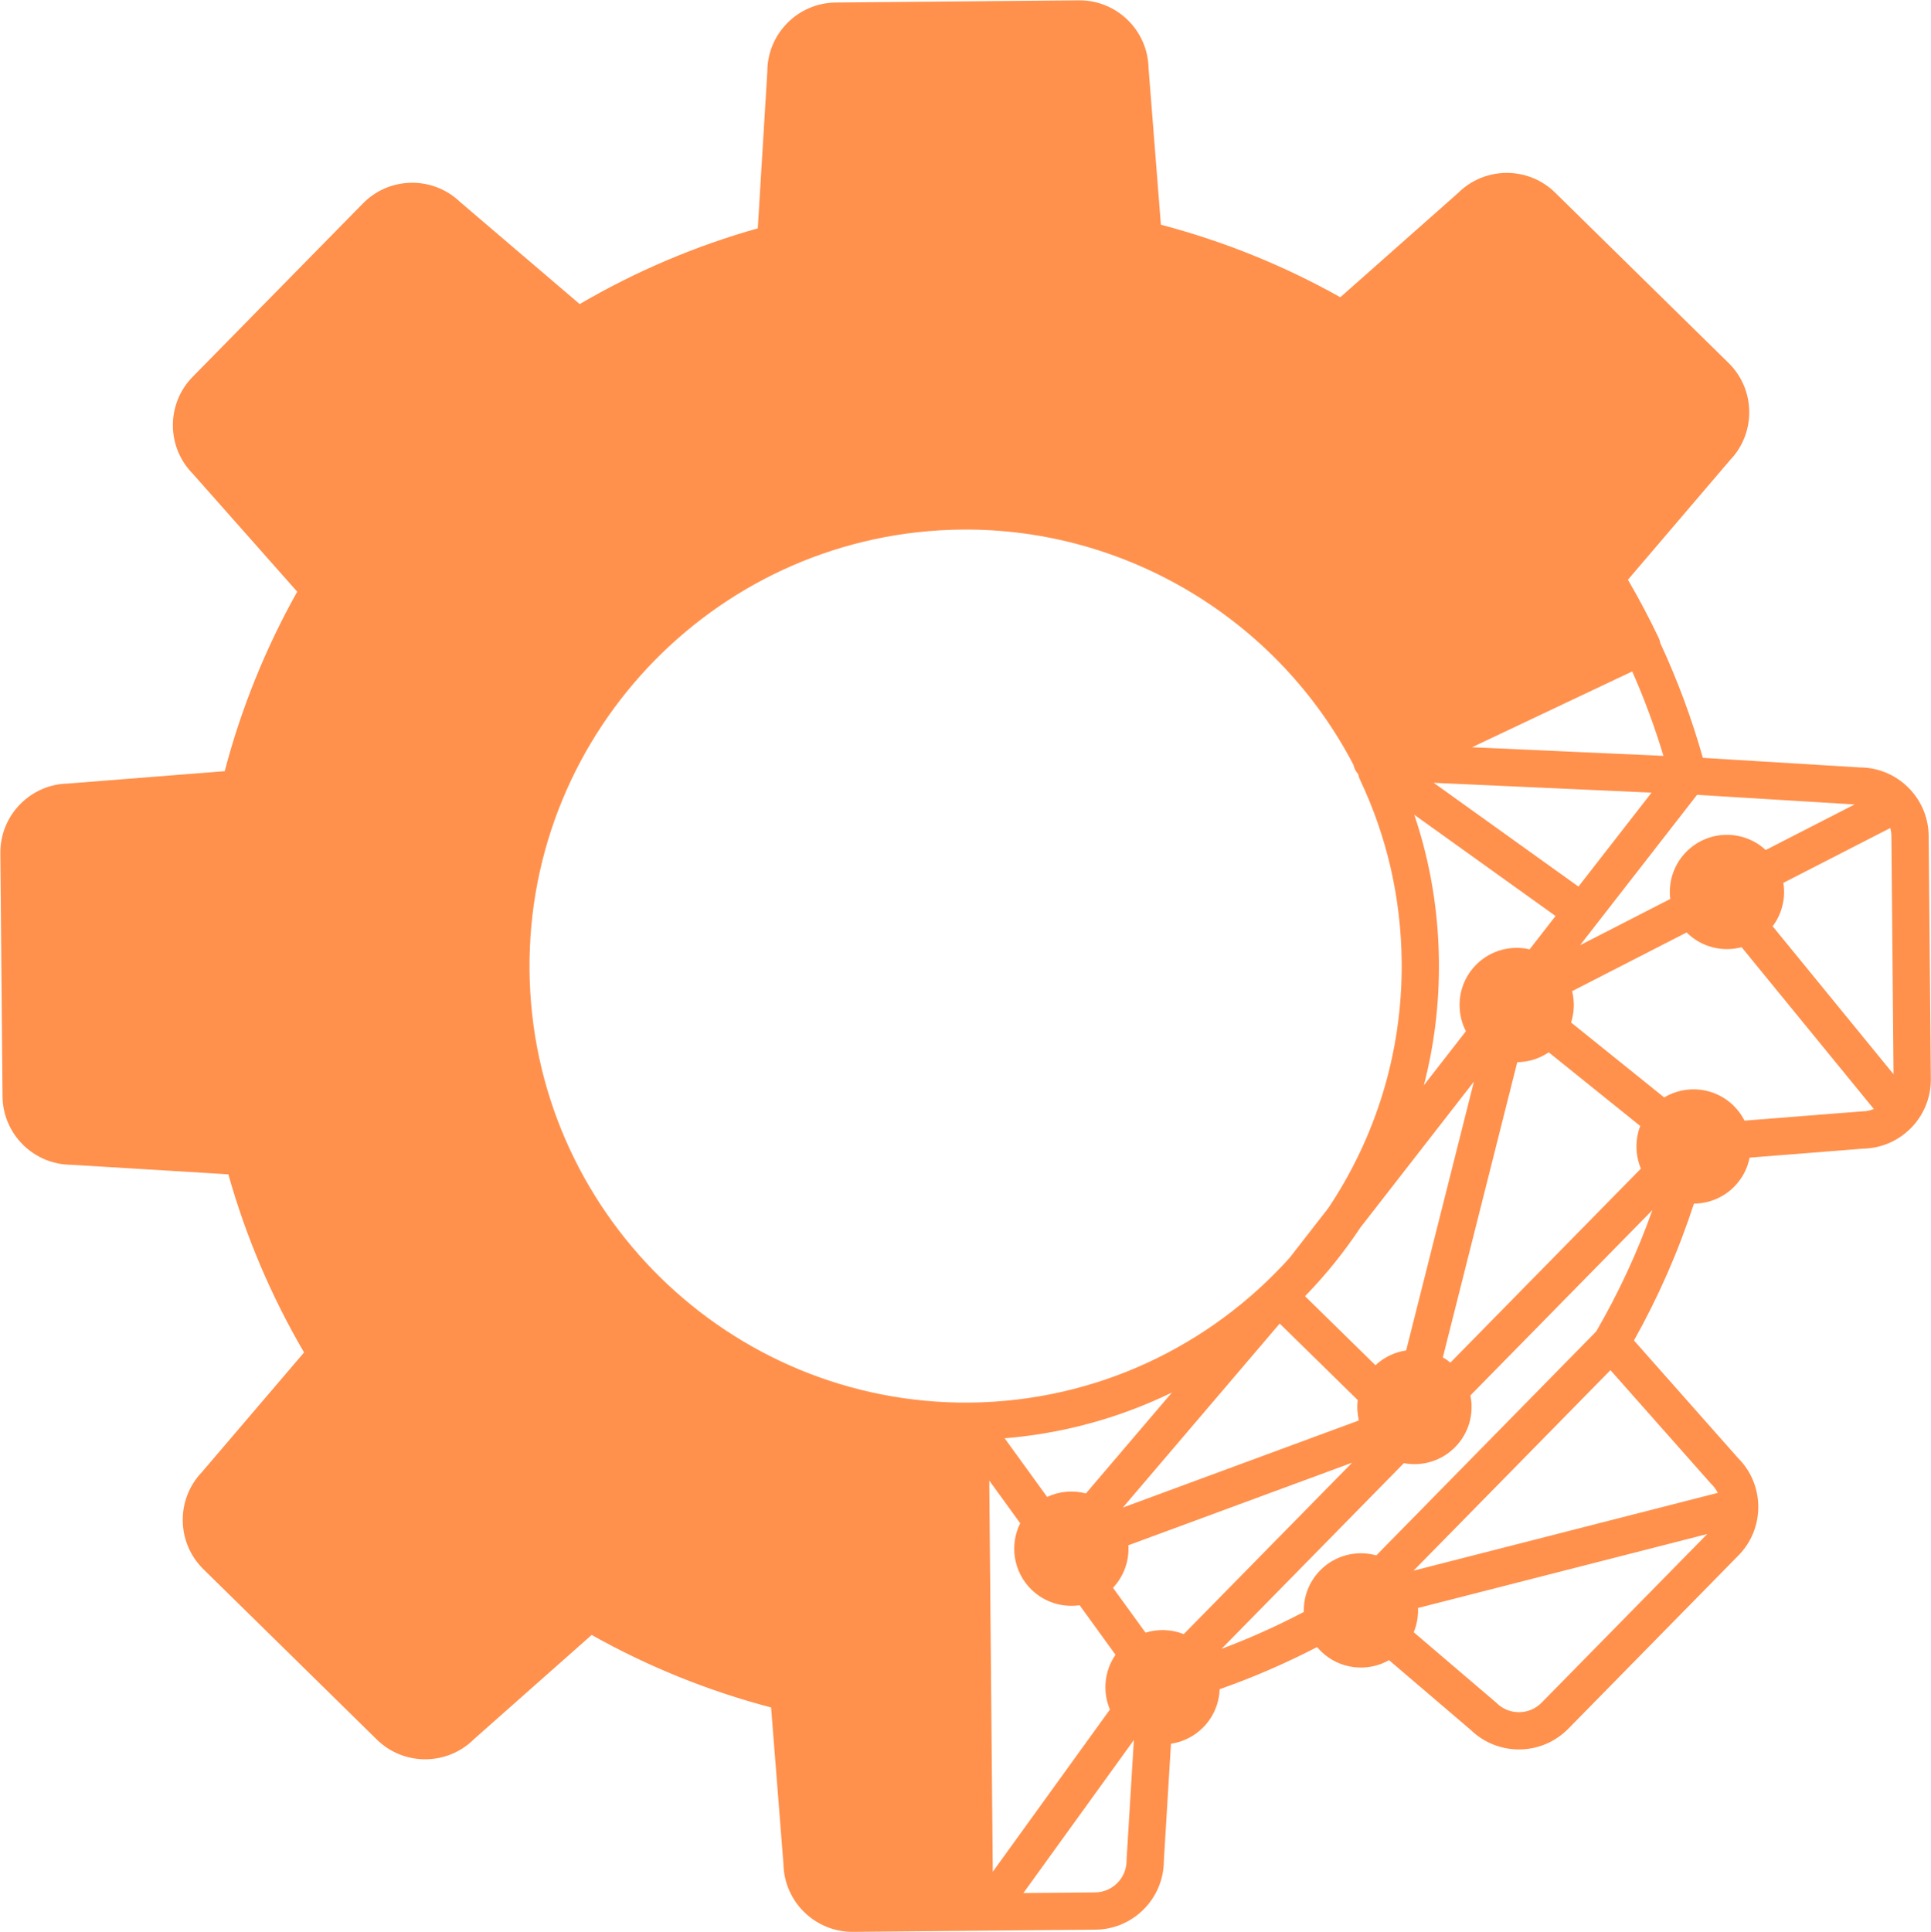 <?xml version="1.0" encoding="UTF-8" standalone="no"?><svg xmlns="http://www.w3.org/2000/svg" xmlns:xlink="http://www.w3.org/1999/xlink" fill="#000000" height="1002.4" preserveAspectRatio="xMidYMid meet" version="1" viewBox="499.0 498.8 1001.9 1002.4" width="1001.9" zoomAndPan="magnify"><g id="change1_1"><path d="M 1275.551 1382.359 C 1275.391 1382.199 1275.219 1382.051 1275.051 1381.898 L 1232.531 1345.602 C 1234.18 1341.578 1234.922 1337.281 1234.738 1333.012 L 1384.801 1294.648 L 1298.859 1382.148 C 1292.488 1388.629 1282.031 1388.73 1275.551 1382.359 Z M 1132.781 1354.219 L 1227.398 1257.879 C 1236.789 1259.641 1246.852 1256.84 1254.039 1249.512 C 1261.238 1242.191 1263.852 1232.078 1261.93 1222.73 L 1356.34 1126.602 C 1348.609 1148.379 1338.859 1169.441 1327.199 1189.539 L 1213.102 1305.719 C 1203.039 1302.922 1191.801 1305.52 1183.969 1313.5 C 1178.102 1319.469 1175.289 1327.301 1175.488 1335.059 C 1161.648 1342.34 1147.391 1348.73 1132.781 1354.219 Z M 1083.531 1463.922 C 1083.609 1473.012 1076.281 1480.48 1067.191 1480.559 L 1029.98 1480.898 L 1087.309 1401.512 L 1083.551 1463.25 C 1083.539 1463.469 1083.531 1463.699 1083.531 1463.922 Z M 1012.281 1266.898 L 1028.328 1289.039 C 1022.762 1300.23 1024.711 1314.172 1034.102 1323.398 C 1040.98 1330.148 1050.309 1332.871 1059.16 1331.578 L 1077.781 1357.281 C 1071.949 1365.719 1070.988 1376.488 1074.879 1385.691 L 1014.102 1469.852 Z M 1097.512 1225.621 C 1100.73 1224.23 1103.91 1222.762 1107.051 1221.238 L 1062.43 1273.578 C 1055.77 1271.828 1048.621 1272.43 1042.309 1275.391 L 1020.27 1244.969 C 1046.98 1242.781 1072.891 1236.301 1097.512 1225.621 Z M 773.742 1002.039 C 772.617 877.16 873.297 774.66 998.168 773.539 C 1083.34 772.77 1162.16 820.449 1201.281 895.68 C 1201.621 897.371 1202.41 898.949 1203.578 900.25 C 1203.648 900.391 1203.711 900.531 1203.781 900.66 C 1203.93 901.512 1204.18 902.34 1204.559 903.121 C 1218.66 932.859 1225.961 964.77 1226.262 997.969 C 1226.68 1045.102 1212.602 1089.051 1188.191 1125.559 L 1168.07 1151.41 C 1127.09 1196.922 1067.941 1225.809 1002.031 1226.461 C 877.258 1227.469 774.867 1126.84 773.742 1002.039 Z M 1355.91 910.02 L 1317.988 958.75 L 1242.871 904.91 Z M 1345.879 847.129 C 1352.18 861.371 1357.602 876.039 1362.078 890.941 L 1262.781 886.461 Z M 1292.648 991.309 C 1282.93 989.051 1272.289 991.77 1264.781 999.41 C 1255.57 1008.789 1253.871 1022.719 1259.59 1033.801 L 1237.77 1061.828 C 1243.172 1041.059 1245.789 1019.629 1245.59 997.789 C 1245.359 971.488 1241.059 945.941 1232.809 921.488 L 1306.102 974.02 Z M 1461.25 916.141 L 1415.141 939.77 C 1403.422 928.941 1385.141 929.301 1373.879 940.77 C 1367.289 947.48 1364.551 956.52 1365.609 965.172 L 1318.828 989.16 L 1379.52 911.16 Z M 1479.762 928.379 C 1480.129 929.719 1480.34 931.141 1480.352 932.602 L 1481.461 1056.109 L 1418.738 979.34 C 1423.699 972.75 1425.551 964.578 1424.301 956.809 Z M 1465.141 1075.379 C 1464.922 1075.391 1464.699 1075.398 1464.469 1075.41 L 1404.16 1080.172 C 1402.738 1077.371 1400.859 1074.75 1398.5 1072.43 C 1388.648 1062.762 1373.781 1061.359 1362.469 1068.141 L 1314.16 1029.262 C 1315.852 1023.988 1316.031 1018.352 1314.699 1013 L 1374.102 982.551 L 1374.25 982.699 C 1382 990.309 1392.859 992.789 1402.641 990.199 L 1471.238 1074.148 C 1469.352 1074.93 1467.301 1075.359 1465.141 1075.379 Z M 1228.59 1199.398 C 1222.801 1200.25 1217.211 1202.809 1212.648 1207.07 L 1176.121 1171.262 C 1186.871 1160.199 1196.469 1148.281 1204.879 1135.59 L 1263.75 1059.93 Z M 1203.461 1225.141 C 1203.031 1228.672 1203.238 1232.25 1204.07 1235.719 L 1081.59 1280.91 L 1162.98 1185.449 Z M 1350.039 1082.949 C 1347.309 1090.078 1347.43 1098.031 1350.379 1105.07 L 1251.551 1205.699 C 1250.301 1204.68 1248.988 1203.781 1247.629 1203 L 1286.238 1049.84 C 1291.961 1049.781 1297.648 1048.078 1302.559 1044.738 Z M 1093.359 1345.809 L 1076.488 1322.539 C 1082.281 1316.359 1084.949 1308.328 1084.469 1300.461 L 1200.539 1257.641 L 1113.18 1346.578 C 1106.852 1344.051 1099.82 1343.801 1093.359 1345.809 Z M 1334.59 1209.621 L 1386.578 1268.34 C 1386.73 1268.512 1386.891 1268.68 1387.051 1268.828 C 1388.398 1270.16 1389.469 1271.68 1390.27 1273.289 L 1232.422 1313.648 Z M 1411.289 1281.031 C 1411.32 1280.551 1411.32 1280.078 1411.281 1279.602 C 1411.031 1270.762 1407.559 1262.012 1400.852 1255.289 L 1346.789 1194.23 C 1359.488 1171.578 1369.898 1147.809 1377.91 1123.23 C 1385.52 1123.18 1393.121 1120.219 1398.871 1114.359 C 1403.078 1110.07 1405.711 1104.84 1406.801 1099.359 L 1465.68 1094.711 C 1476.18 1094.512 1485.57 1089.781 1492 1082.41 C 1492.27 1082.129 1492.512 1081.828 1492.75 1081.52 C 1497.859 1075.262 1500.898 1067.262 1500.82 1058.57 L 1499.691 932.43 C 1499.609 923.762 1496.43 915.82 1491.23 909.66 C 1490.969 909.32 1490.691 909 1490.391 908.699 C 1483.828 901.48 1474.379 896.941 1463.898 896.93 L 1382.531 891.969 C 1376.801 871.641 1369.398 851.68 1360.48 832.512 C 1360.34 831.621 1360.07 830.738 1359.68 829.898 C 1354.801 819.609 1349.422 809.43 1343.66 799.559 L 1396.609 737.531 C 1410.191 723.422 1409.91 700.891 1395.898 687.129 L 1305.898 598.738 C 1291.898 584.98 1269.359 585.102 1255.5 598.941 L 1194.43 653 C 1165.059 636.531 1133.809 623.898 1101.328 615.379 L 1094.922 534.109 C 1094.539 514.52 1078.41 498.789 1058.77 498.969 L 932.633 500.109 C 913 500.281 897.148 516.301 897.129 535.891 L 892.176 617.262 C 859.859 626.359 828.836 639.551 799.77 656.551 L 737.742 603.602 C 723.633 590.012 701.098 590.301 687.34 604.309 L 598.945 694.301 C 585.191 708.309 585.309 730.84 599.145 744.711 L 653.203 805.77 C 636.734 835.141 624.105 866.398 615.59 898.871 L 534.316 905.289 C 514.73 905.66 499.004 921.801 499.18 941.43 L 500.312 1067.57 C 500.488 1087.211 516.508 1103.059 536.098 1103.078 L 617.473 1108.031 C 626.57 1140.352 639.762 1171.371 656.758 1200.441 L 603.805 1262.461 C 590.219 1276.578 590.508 1299.109 604.512 1312.871 L 694.508 1401.262 C 708.516 1415.02 731.051 1414.898 744.918 1401.059 L 805.98 1347 C 835.348 1363.469 866.602 1376.102 899.082 1384.621 L 905.496 1465.891 C 905.867 1485.469 922.008 1501.199 941.637 1501.031 L 1004.301 1500.461 L 1004.711 1500.461 L 1011.012 1500.398 L 1011.039 1500.398 L 1067.371 1499.898 C 1087 1499.719 1102.852 1483.699 1102.871 1464.109 L 1106.559 1403.441 C 1112.719 1402.531 1118.641 1399.68 1123.34 1394.891 C 1128.75 1389.391 1131.57 1382.301 1131.809 1375.148 C 1149.141 1369.051 1166.031 1361.738 1182.371 1353.281 C 1182.988 1354.02 1183.641 1354.738 1184.352 1355.43 C 1194 1364.91 1208.5 1366.441 1219.711 1360.09 L 1262.262 1396.41 C 1276.371 1409.988 1298.898 1409.699 1312.66 1395.699 L 1401.051 1305.699 C 1407.781 1298.852 1411.191 1289.949 1411.289 1281.031" fill="#ff914d"/></g></svg>